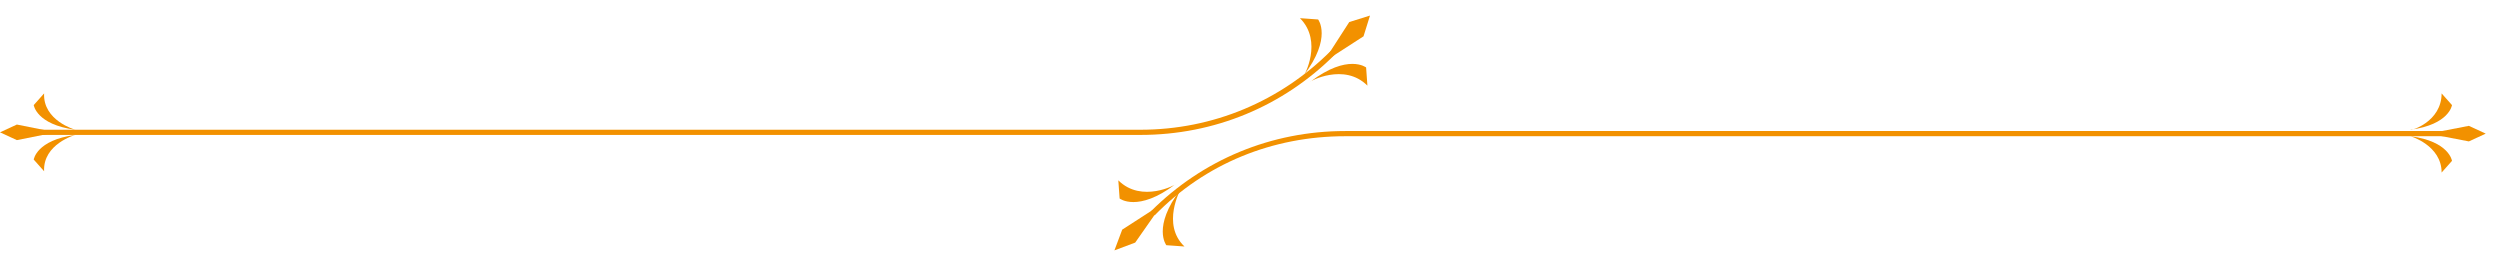 <?xml version="1.0" encoding="utf-8"?>
<!-- Generator: Adobe Illustrator 25.4.1, SVG Export Plug-In . SVG Version: 6.00 Build 0)  -->
<svg version="1.1" id="Capa_1" xmlns="http://www.w3.org/2000/svg" xmlns:xlink="http://www.w3.org/1999/xlink" x="0px" y="0px"
	 viewBox="0 0 192.7 20.5" style="enable-background:new 0 0 192.7 20.5;" xml:space="preserve">
<style type="text/css">
	.st0{fill:#F29100;}
</style>
<desc>Created with Sketch.</desc>
<g>
	<g>
		<g>
			<g>
				<g>
					<g>
						<path class="st0" d="M188.2,7.2l0.8,0.9c0,0-0.2,1.5-3.2,1.9C185.8,10.1,188.2,9.4,188.2,7.2z"/>
					</g>
					<g>
						<path class="st0" d="M188.2,13.3l0.8-0.9c0,0-0.2-1.5-3.2-1.9C185.8,10.5,188.2,11.2,188.2,13.3z"/>
					</g>
				</g>
				<g>
					<polygon class="st0" points="191.6,10.3 190.3,9.7 187.2,10.3 190.3,10.9 					"/>
				</g>
			</g>
			<g>
				<g>
					<g>
						<g>
							<g>
								<path class="st0" d="M91.3,19l-1.4-0.1c0,0-1.1-1.4,1.1-4.3C91,14.6,89.5,17.3,91.3,19z"/>
							</g>
							<g>
								<path class="st0" d="M86.2,13.9l0.1,1.4c0,0,1.4,1.1,4.3-1.1C90.7,14.2,88,15.7,86.2,13.9z"/>
							</g>
						</g>
						<g>
							<polygon class="st0" points="85.9,19.3 87.5,18.7 89.6,15.7 86.5,17.7 							"/>
						</g>
					</g>
				</g>
				<g>
					<path class="st0" d="M89,16.6l-0.3-0.3c4-4,9.3-6.2,15-6.2h85.4v0.4h-85.4C98.1,10.5,92.9,12.6,89,16.6z"/>
				</g>
			</g>
		</g>
	</g>
	<g>
		<g>
			<g>
				<g>
					<g>
						<path class="st0" d="M3.4,13.2l-0.8-0.9c0,0,0.2-1.5,3.2-1.9C5.8,10.4,3.3,11.1,3.4,13.2z"/>
					</g>
					<g>
						<path class="st0" d="M3.4,7.2L2.6,8.1c0,0,0.2,1.5,3.2,1.9C5.8,10,3.3,9.3,3.4,7.2z"/>
					</g>
				</g>
				<g>
					<polygon class="st0" points="0,10.2 1.3,10.8 4.3,10.2 1.3,9.6 					"/>
				</g>
			</g>
			<g>
				<g>
					<g>
						<g>
							<g>
								<path class="st0" d="M100.2,1.4l1.4,0.1c0,0,1.1,1.4-1.1,4.3C100.5,5.9,102,3.2,100.2,1.4z"/>
							</g>
							<g>
								<path class="st0" d="M105.4,6.6l-0.1-1.4c0,0-1.4-1.1-4.3,1.1C100.9,6.3,103.6,4.8,105.4,6.6z"/>
							</g>
						</g>
						<g>
							<polygon class="st0" points="105.6,1.2 104,1.7 102,4.8 105.1,2.8 							"/>
						</g>
					</g>
				</g>
				<g>
					<path class="st0" d="M87.9,10.4H2.5V10h85.4c5.6,0,10.8-2.2,14.7-6.1l0.3,0.3C98.9,8.2,93.6,10.4,87.9,10.4z"/>
				</g>
			</g>
		</g>
	</g>
</g>
</svg>
